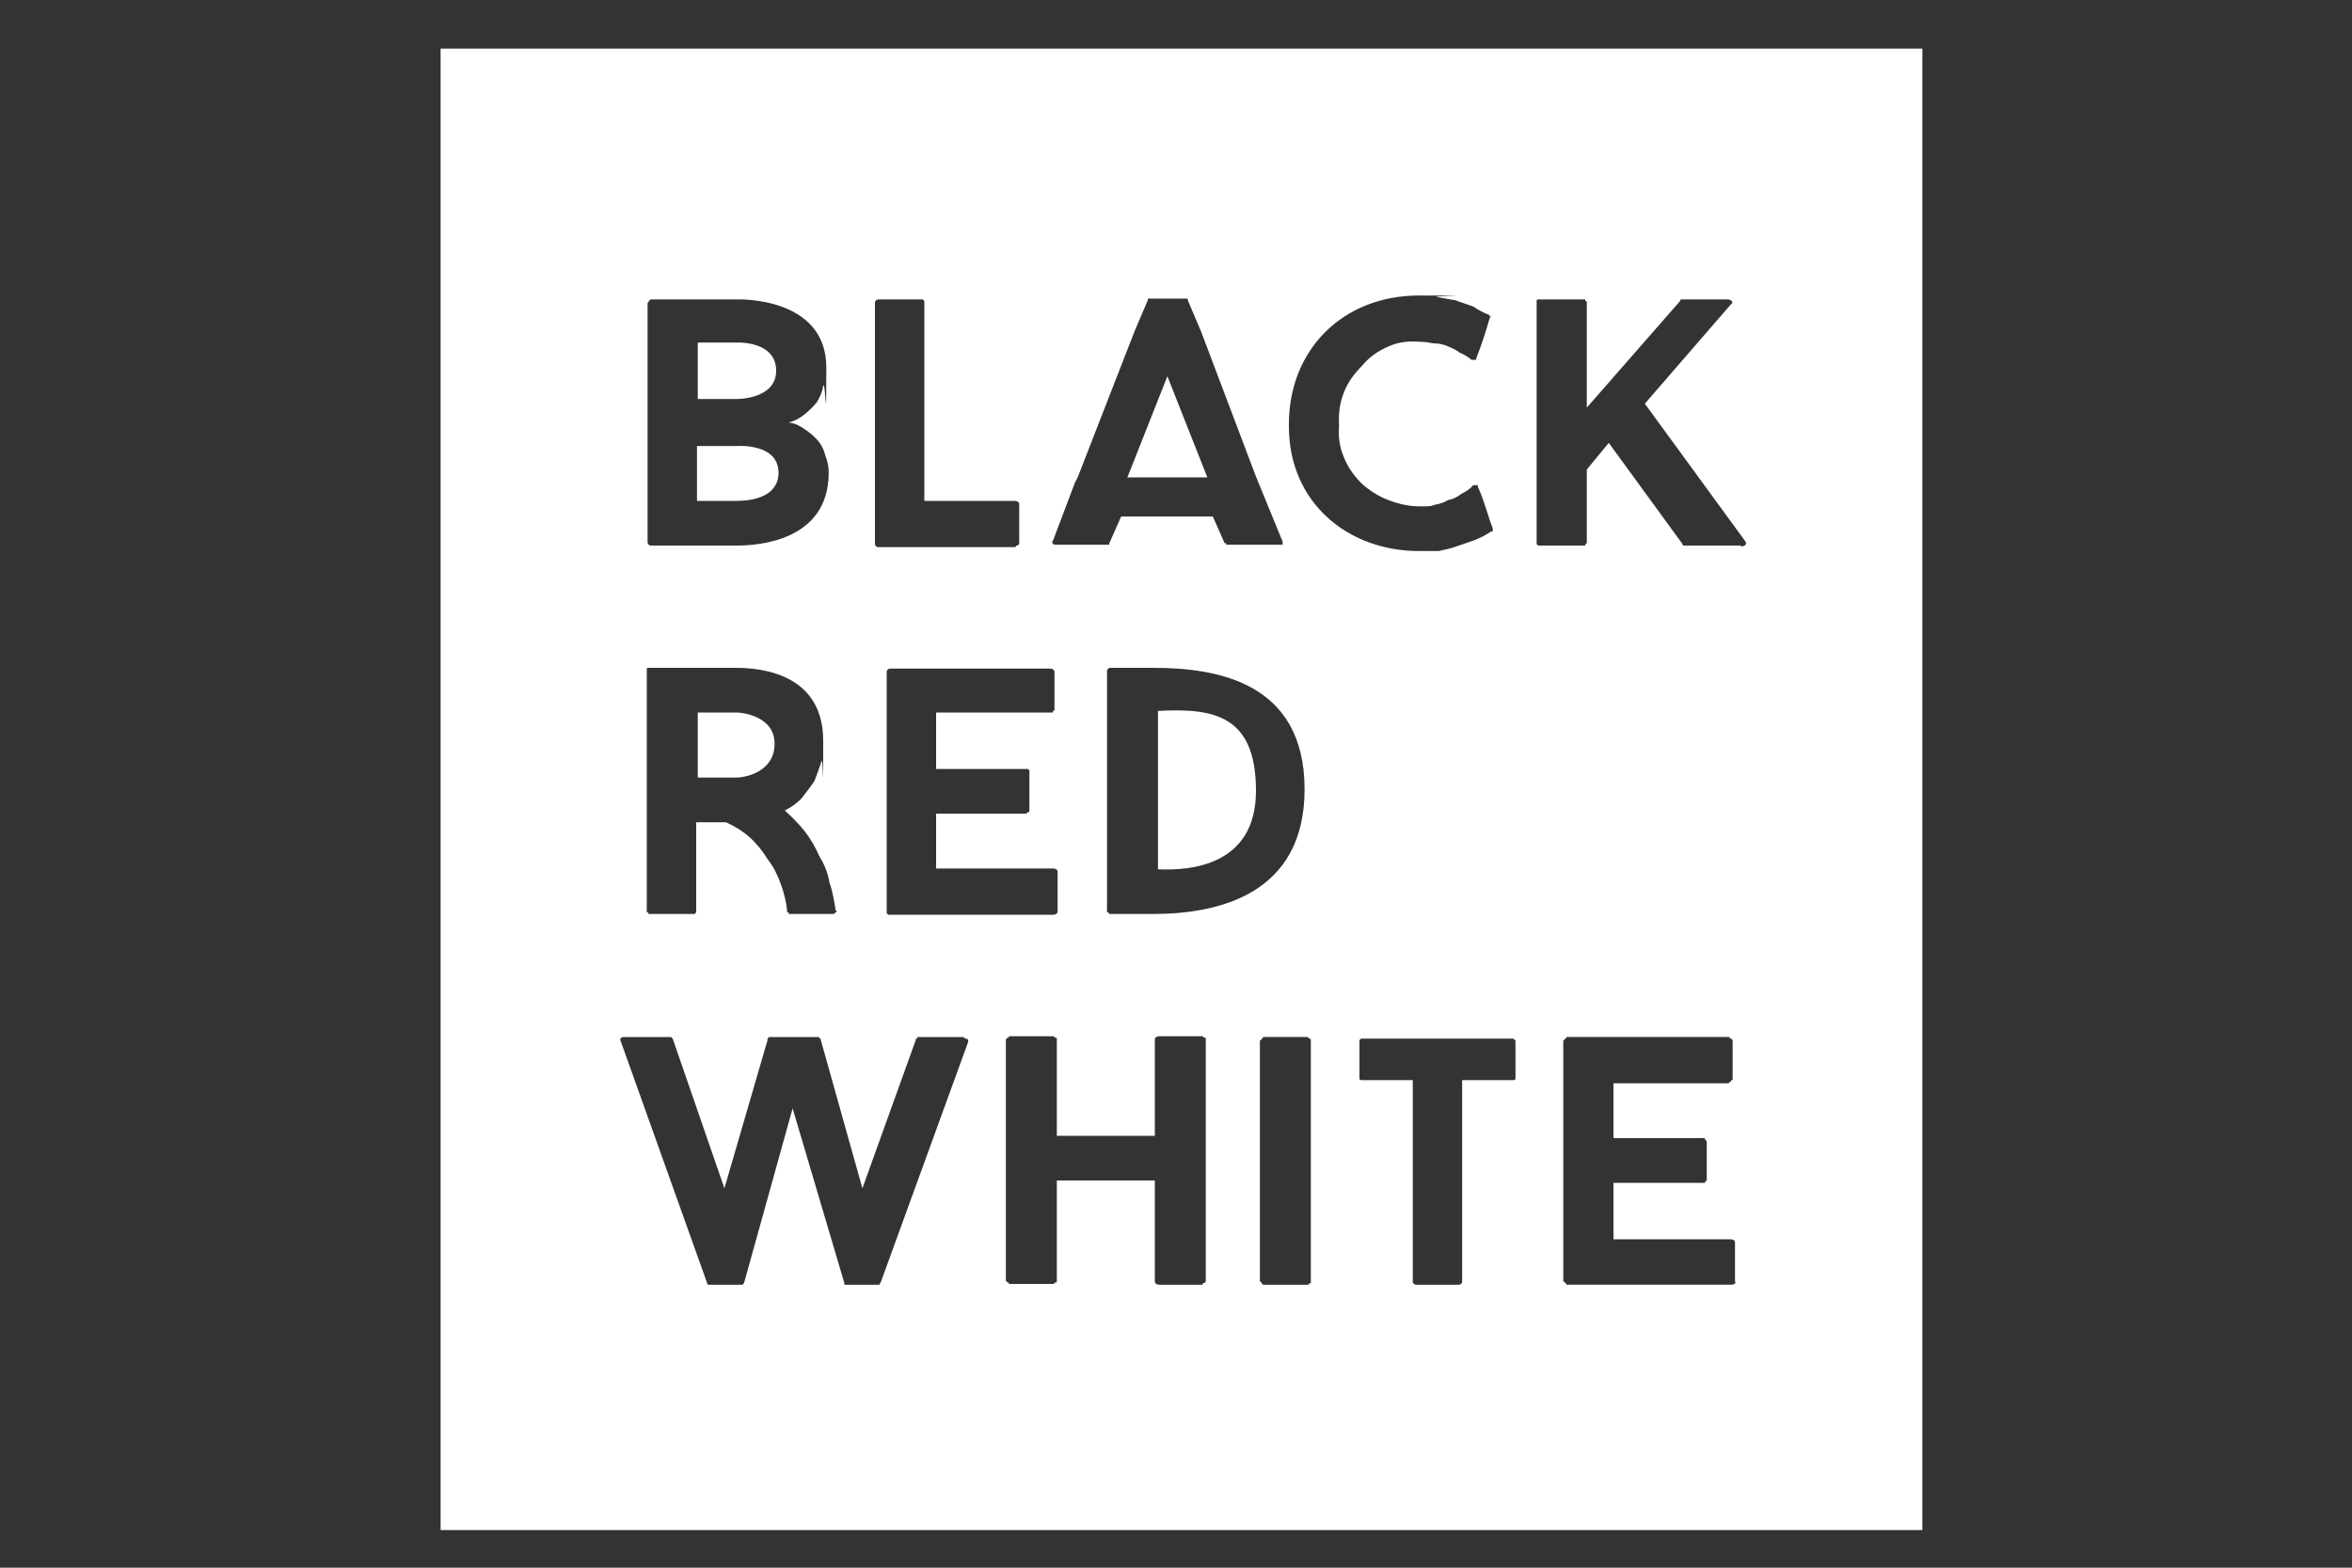 <?xml version="1.0" encoding="UTF-8"?>
<svg id="Warstwa_1" xmlns="http://www.w3.org/2000/svg" version="1.1" viewBox="0 0 300 200">
  <rect x="0" y="0" width="300" height="200" fill="#333333" stroke="none"/>
  <!-- Generator: Adobe Illustrator 29.3.0, SVG Export Plug-In . SVG Version: 2.1.0 Build 146)  -->
  <defs>
    <style>
      .st0 {
        fill: #fff;
      }
    </style>
  </defs>
  <path class="st0" d="M99,47.3c0-3.8-4.9-3.6-4.9-3.6h-5.1v7.2h5.1s4.9,0,4.9-3.6Z"/>
  <path class="st0" d="M147.7,90.7v20.2c4,.2,12.5-.4,12.5-10s-5.3-10.6-12.5-10.2Z"/>
  <path class="st0" d="M99.3,60.3c0-3.8-5.3-3.4-5.3-3.4h-5.1v7h5.1c2.1,0,5.3-.6,5.3-3.6Z"/>
  <polygon class="st0" points="148.9 48 143.8 60.9 154 60.9 148.9 48"/>
  <path class="st0" d="M56.2,6.2v189h189V6.2H56.2ZM134.3,69l2.8-7.4.4-.8,7.2-18.5,1.7-4v-.2h5.1v.2l1.7,4,7,18.5,3.4,8.3v.4h-7.2v-.2h-.2l-1.5-3.4h-11.7l-1.5,3.4c0,.1,0,.2-.2.2h-6.6c-.4,0-.6-.2-.4-.6ZM166.4,100.7c0,13.4-11,15.9-19.3,15.9h-5.5c-.1,0-.2,0-.2-.2h-.2v-30.8c0-.2.2-.4.4-.4h5.5c7.9,0,19.3,1.7,19.3,15.5ZM134.5,85.6v4.9c0,.1,0,.2-.2.2v.2h-14.9v7.2h11.7l.2.2v5.3h-.2s0,0-.2.2h-11.5v7h14.9c.4,0,.6.2.6.4v5.1c0,.2-.2.4-.6.4h-21s0,0-.2-.2v-30.8c0-.2.2-.4.4-.4h20.4c.4,0,.6.2.6.4ZM111.6,38.6c0-.2.2-.4.4-.4h5.7l.2.2v25.5h11.5c.4,0,.6.2.6.4v5.1l-.2.2h-.2c0,.1,0,.2-.2.2h-17.4c-.2,0-.4-.2-.4-.4v-30.8ZM106.7,116.2v.2h-.2c0,.1,0,.2-.2.2h-5.7v-.2h-.2v-.2c-.1-1.1-.4-2.3-.8-3.4-.4-1.1-.9-2.2-1.7-3.2-.6-1-1.4-2-2.3-2.8-.9-.8-1.9-1.4-3-1.9h-3.8v11.5l-.2.2h-5.9v-.2h-.2v-31c0-.1,0-.2.2-.2h11c1.9,0,11.3,0,11.3,9.3s0,1.8-.2,2.6c-.3.9-.6,1.7-.9,2.5-.5.8-1.1,1.5-1.7,2.3-.6.6-1.3,1.1-2.1,1.5.9.8,1.7,1.6,2.5,2.6.8,1,1.4,2.1,1.9,3.2.6,1,1.1,2.1,1.3,3.4.4,1.1.6,2.3.8,3.6ZM82.7,38.6c0-.2.2-.4.4-.4h11s11.3-.4,11.3,8.7-.1,1.5-.4,2.3c-.1.8-.4,1.4-.8,2.1-.5.6-1,1.1-1.5,1.5-.6.5-1.3.9-2.1,1.1.8.1,1.4.4,2.1.9.6.4,1.2.9,1.7,1.5.4.5.7,1.1.9,1.9.3.8.4,1.4.4,2.1,0,8.9-9.4,9.3-11.7,9.3h-11c-.2,0-.4-.2-.4-.4v-30.6ZM112.2,163.7v.2h-4.5v-.2l-6.6-22.3-6.2,22.3-.2.2h-4.3c-.1,0-.2,0-.2-.2l-11-30.8c-.2-.4,0-.6.4-.6h6l.2.2,6.6,19.1,5.5-18.9v-.2c.1-.1.2-.2.2-.2h6.4v.2h.2v.2l5.3,18.9,6.8-18.9v-.2h.2v-.2h5.9l.2.2c.4,0,.4.2.4.4l-11.2,30.8ZM153.8,132.7v30.8c-.1.1-.2.2-.2.2h-.2v.2h-5.5c-.4,0-.6-.2-.6-.4v-12.9h-12.5v13h-.2l-.2.2h-5.7c0-.1,0-.2-.2-.2l-.2-.2v-30.8l.2-.2c.1,0,.2,0,.2-.2h5.7l.2.2h.2v12.5h12.5v-12.3c0-.2.2-.4.6-.4h5.5l.2.2h.2v.2ZM167.2,163.5v.2h-.2c0,.1,0,.2-.2.2h-5.7s0,0-.2-.2c0-.1,0-.2-.2-.2v-30.8h.2v-.2c.1,0,.2,0,.2-.2h5.7l.2.2c.1,0,.2,0,.2.2v30.8ZM164.4,54.1c0-9.4,6.8-16.4,16.6-16.4s1.5,0,2.3.2c.8.1,1.5.3,2.3.4.8.3,1.5.5,2.3.8.6.4,1.3.8,2.1,1.1v.2h.2l-.2.2c-.4,1.5-1.1,3.6-1.7,5.1v.2h-.6c-.5-.4-1-.7-1.5-.9-.5-.4-1-.6-1.5-.8-.6-.3-1.3-.4-1.9-.4-.5-.1-1.1-.2-1.7-.2-1.4-.1-2.7,0-4,.6-1.4.6-2.5,1.4-3.4,2.5-1,1-1.8,2.1-2.3,3.4-.5,1.3-.7,2.6-.6,4.2-.1,1.3,0,2.6.6,4,.5,1.3,1.3,2.4,2.3,3.4,1,.9,2.1,1.6,3.4,2.1,1.3.5,2.6.8,4,.8s1.3,0,1.9-.2c.6-.1,1.2-.3,1.7-.6.6-.1,1.2-.4,1.7-.8.6-.3,1.1-.6,1.5-1.1h0s0,0,.2,0h.4v.2c.8,1.7,1.3,3.8,1.9,5.3v.4h-.2c-.6.4-1.3.8-2.1,1.1l-2.3.8c-.8.3-1.5.4-2.3.6h-2.5c-9.1,0-16.6-6.2-16.6-15.9ZM193.3,132.9v4.7c0,.2-.2.2-.4.2h-6.4v25.7c0,.2-.2.4-.4.4h-5.5c-.2,0-.4-.2-.4-.4v-25.7h-6.4c-.2,0-.4,0-.4-.2v-4.9l.2-.2h19.5c0,.1,0,.2.2.2v.2ZM221.4,163.5c0,.2-.2.4-.6.4h-21c0-.1,0-.2-.2-.2,0-.1,0-.2-.2-.2v-30.8c.1,0,.2,0,.2-.2.1,0,.2,0,.2-.2h20.8c0,.1,0,.2.2.2.1.1.2.2.2.2v5.1h-.2c0,.1,0,.2,0,.2h-.2c0,.1,0,.2-.2.2h-14.6v7h11.5c.1,0,.2,0,.2.2l.2.2v4.9c0,.1,0,.2-.2.2v.2h-11.7v7.2h14.9,0c.4,0,.6.2.6.4v5.1ZM222,69.6h-7.2c-.1,0-.2,0-.2-.2l-9.4-12.9-2.8,3.4v9.3c0,.1,0,.2-.2.2v.2h-6c-.1-.1-.2-.2-.2-.2v-31c0-.1,0-.2.2-.2h6v.2c.1,0,.2,0,.2.2v13.4l11.9-13.6c0-.1,0-.2.2-.2h5.9c.4,0,.8.4.4.6l-11,12.7,12.7,17.4c.4.4.2.8-.4.8Z"/>
  <path class="st0" d="M93.9,90.9h-4.9v8.3h4.9c1.3,0,4.9-.8,4.9-4.3s-4-4-4.9-4Z"/>
</svg>